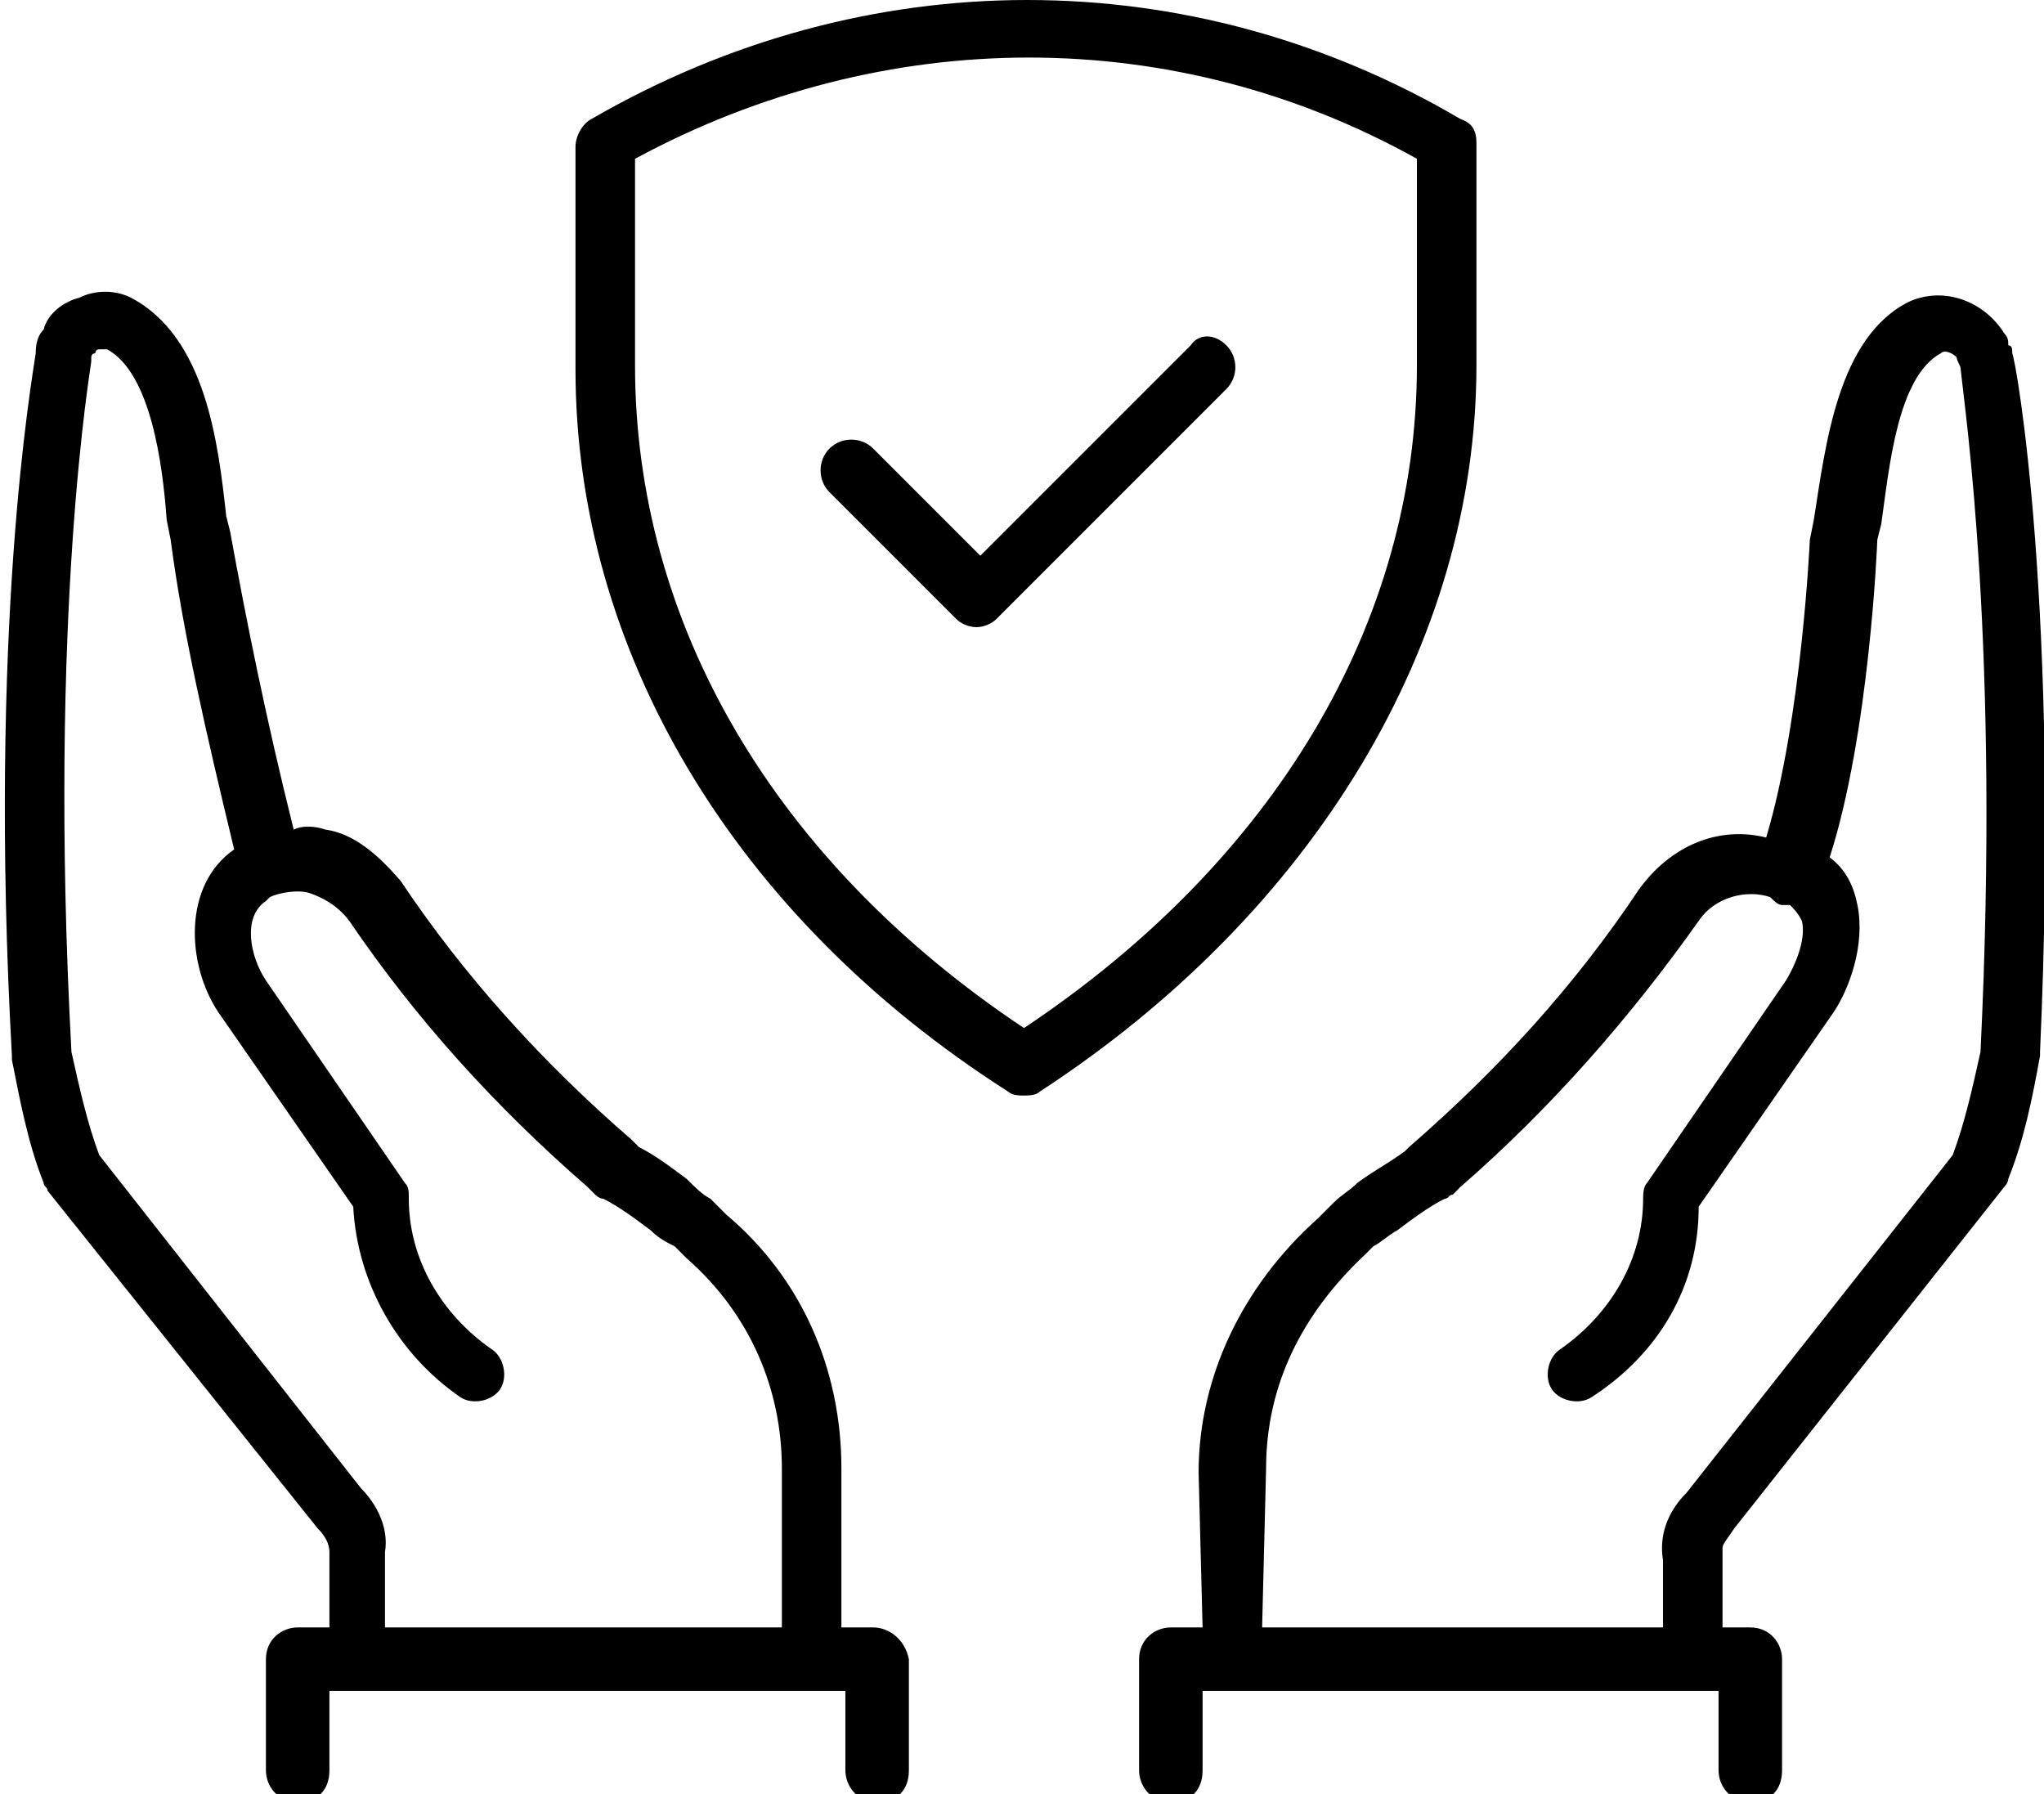 <?xml version="1.0" encoding="UTF-8"?> <svg xmlns="http://www.w3.org/2000/svg" xmlns:xlink="http://www.w3.org/1999/xlink" x="0px" y="0px" width="51.5px" height="45.2px" viewBox="0 0 51.5 45.2" style="enable-background:new 0 0 51.5 45.2;" xml:space="preserve"> <path d="M50.7,8.9c0-0.1,0-0.2-0.1-0.2c0-0.1,0-0.2-0.1-0.3c-0.5-0.8-1.5-1.2-2.4-0.8 c-1.8,0.9-2.1,3.6-2.4,5.5l-0.1,0.5c0,0-0.2,4.5-1.1,7.5c-1.2-0.3-2.4,0.2-3.2,1.3c-1.6,2.4-3.5,4.5-5.8,6.5l-0.1,0.1 c-0.4,0.3-0.8,0.5-1.2,0.8c-0.2,0.2-0.4,0.3-0.6,0.5c0,0-0.1,0.1-0.1,0.1l-0.3,0.3c-1.9,1.7-3,4-3,6.4L30.3,41h-0.8 c-0.4,0-0.8,0.3-0.8,0.8v2.8c0,0.4,0.3,0.8,0.8,0.8s0.8-0.3,0.8-0.8v-2h13v2c0,0.4,0.3,0.8,0.8,0.8s0.8-0.3,0.8-0.8v-2.8 c0-0.4-0.3-0.8-0.8-0.8h-0.7v-1.8c0-0.1,0-0.1,0-0.2c0-0.1,0.1-0.2,0.3-0.5l6.8-8.6c0,0,0.1-0.1,0.1-0.2c0.4-1,0.6-2,0.8-3.1 c0,0,0-0.1,0-0.1C51.9,15.3,50.8,9.1,50.7,8.9z M49.9,26.5c-0.2,0.9-0.4,1.8-0.7,2.6l-6.7,8.5c-0.5,0.5-0.7,1.1-0.6,1.7V41H31.8 l0.1-4c0-2.1,0.9-3.9,2.5-5.4l0.2-0.2c0.2-0.1,0.4-0.3,0.6-0.4c0.4-0.3,0.8-0.6,1.2-0.8c0.1,0,0.1-0.1,0.2-0.1l0.2-0.2 c2.3-2,4.3-4.3,6-6.7c0.4-0.6,1.2-0.8,1.8-0.6c0.1,0.1,0.2,0.2,0.3,0.2c0.1,0,0.1,0,0.2,0c0.1,0.1,0.2,0.2,0.3,0.4 c0.1,0.4-0.1,1-0.4,1.5l-3.5,5.1c-0.1,0.1-0.1,0.3-0.1,0.4c0,1.5-0.8,2.9-2.1,3.8c-0.3,0.2-0.4,0.7-0.2,1s0.7,0.4,1,0.2 c1.7-1.1,2.7-2.8,2.7-4.8l3.4-4.9c0.4-0.6,0.8-1.7,0.6-2.7c-0.1-0.5-0.3-0.9-0.7-1.2c1-3.1,1.2-7.9,1.2-8l0.1-0.4 c0.2-1.4,0.4-3.7,1.5-4.3c0.1-0.1,0.3,0,0.4,0.1c0,0.1,0.1,0.2,0.1,0.3C49.5,10.3,50.4,16.3,49.9,26.5z M22,41h-0.8v-4 c0-2.5-1-4.8-2.9-6.4L18,30.3c0,0-0.1-0.1-0.1-0.1c-0.2-0.1-0.4-0.3-0.6-0.5c-0.4-0.3-0.8-0.6-1.2-0.8l-0.2-0.2 c-2.2-1.9-4.2-4.1-5.8-6.5c-0.6-0.7-1.2-1.2-1.9-1.3c-0.3-0.1-0.6-0.1-0.8,0c-0.7-2.8-1.2-5.3-1.6-7.5L5.7,13 c-0.2-1.8-0.5-4.5-2.4-5.5C2.9,7.3,2.4,7.3,2,7.5C1.6,7.6,1.2,7.9,1.1,8.3C0.9,8.5,0.9,8.8,0.9,8.9c-0.1,0.7-1.2,6.9-0.6,17.7 c0,0,0,0.1,0,0.1c0.2,1,0.4,2.1,0.8,3.1c0,0.1,0.1,0.1,0.1,0.2L8,38.5c0.2,0.2,0.3,0.4,0.3,0.6V41H7.5c-0.4,0-0.8,0.3-0.8,0.8v2.8 c0,0.4,0.3,0.8,0.8,0.8s0.8-0.3,0.8-0.8v-2h13v2c0,0.4,0.3,0.8,0.8,0.8s0.8-0.3,0.8-0.8v-2.8C22.8,41.3,22.4,41,22,41z M9.1,37.5 l-6.6-8.4c-0.3-0.8-0.5-1.7-0.7-2.6C1.2,15.4,2.3,9.2,2.3,9.1c0,0,0,0,0-0.1c0,0,0-0.1,0.1-0.1c0,0,0-0.1,0.1-0.1c0.1,0,0.2,0,0.2,0 c1.1,0.6,1.4,2.9,1.5,4.3l0.1,0.5c0.3,2.3,0.9,4.9,1.6,7.8c0,0,0,0,0,0c-1.3,0.9-1.2,2.9-0.4,4.1l3.4,4.9c0.1,1.9,1.1,3.7,2.7,4.8 c0.3,0.2,0.8,0.1,1-0.2s0.1-0.8-0.2-1c-1.3-0.9-2.1-2.3-2.1-3.8c0-0.2,0-0.3-0.1-0.4l-3.5-5.1c-0.4-0.6-0.6-1.6,0-2l0.1-0.1 c0,0,0,0,0,0c0.2-0.1,0.7-0.2,1-0.1c0.3,0.1,0.7,0.3,1,0.7c1.7,2.5,3.7,4.7,6,6.7l0.2,0.2c0,0,0.1,0.1,0.2,0.1 c0.4,0.2,0.8,0.5,1.2,0.8c0.2,0.2,0.4,0.3,0.6,0.4l0.3,0.3c1.6,1.4,2.4,3.3,2.4,5.3v4h-10v-1.9C9.8,38.5,9.5,37.9,9.1,37.5z M37.2,9.2V3.6c0-0.3-0.1-0.5-0.4-0.6c-6.8-4-15-4-21.9,0c-0.2,0.1-0.4,0.4-0.4,0.7v5.6c0,7.1,4,13.8,10.9,18.2 c0.1,0.1,0.3,0.1,0.4,0.1s0.3,0,0.4-0.1C33.1,23,37.2,16.2,37.2,9.2z M25.8,25.9C19.5,21.7,16,15.7,16,9.2V4 c6.3-3.4,13.6-3.4,19.7,0v5.2C35.7,15.7,32.1,21.7,25.8,25.9z M30.9,8.7c0.3,0.3,0.3,0.8,0,1.1l-5.8,5.8c-0.1,0.1-0.3,0.2-0.5,0.2 s-0.4-0.1-0.5-0.2l-3.2-3.2c-0.3-0.3-0.3-0.8,0-1.1s0.8-0.3,1.1,0l2.7,2.7l5.3-5.3C30.2,8.4,30.6,8.4,30.9,8.7z"></path> </svg> 